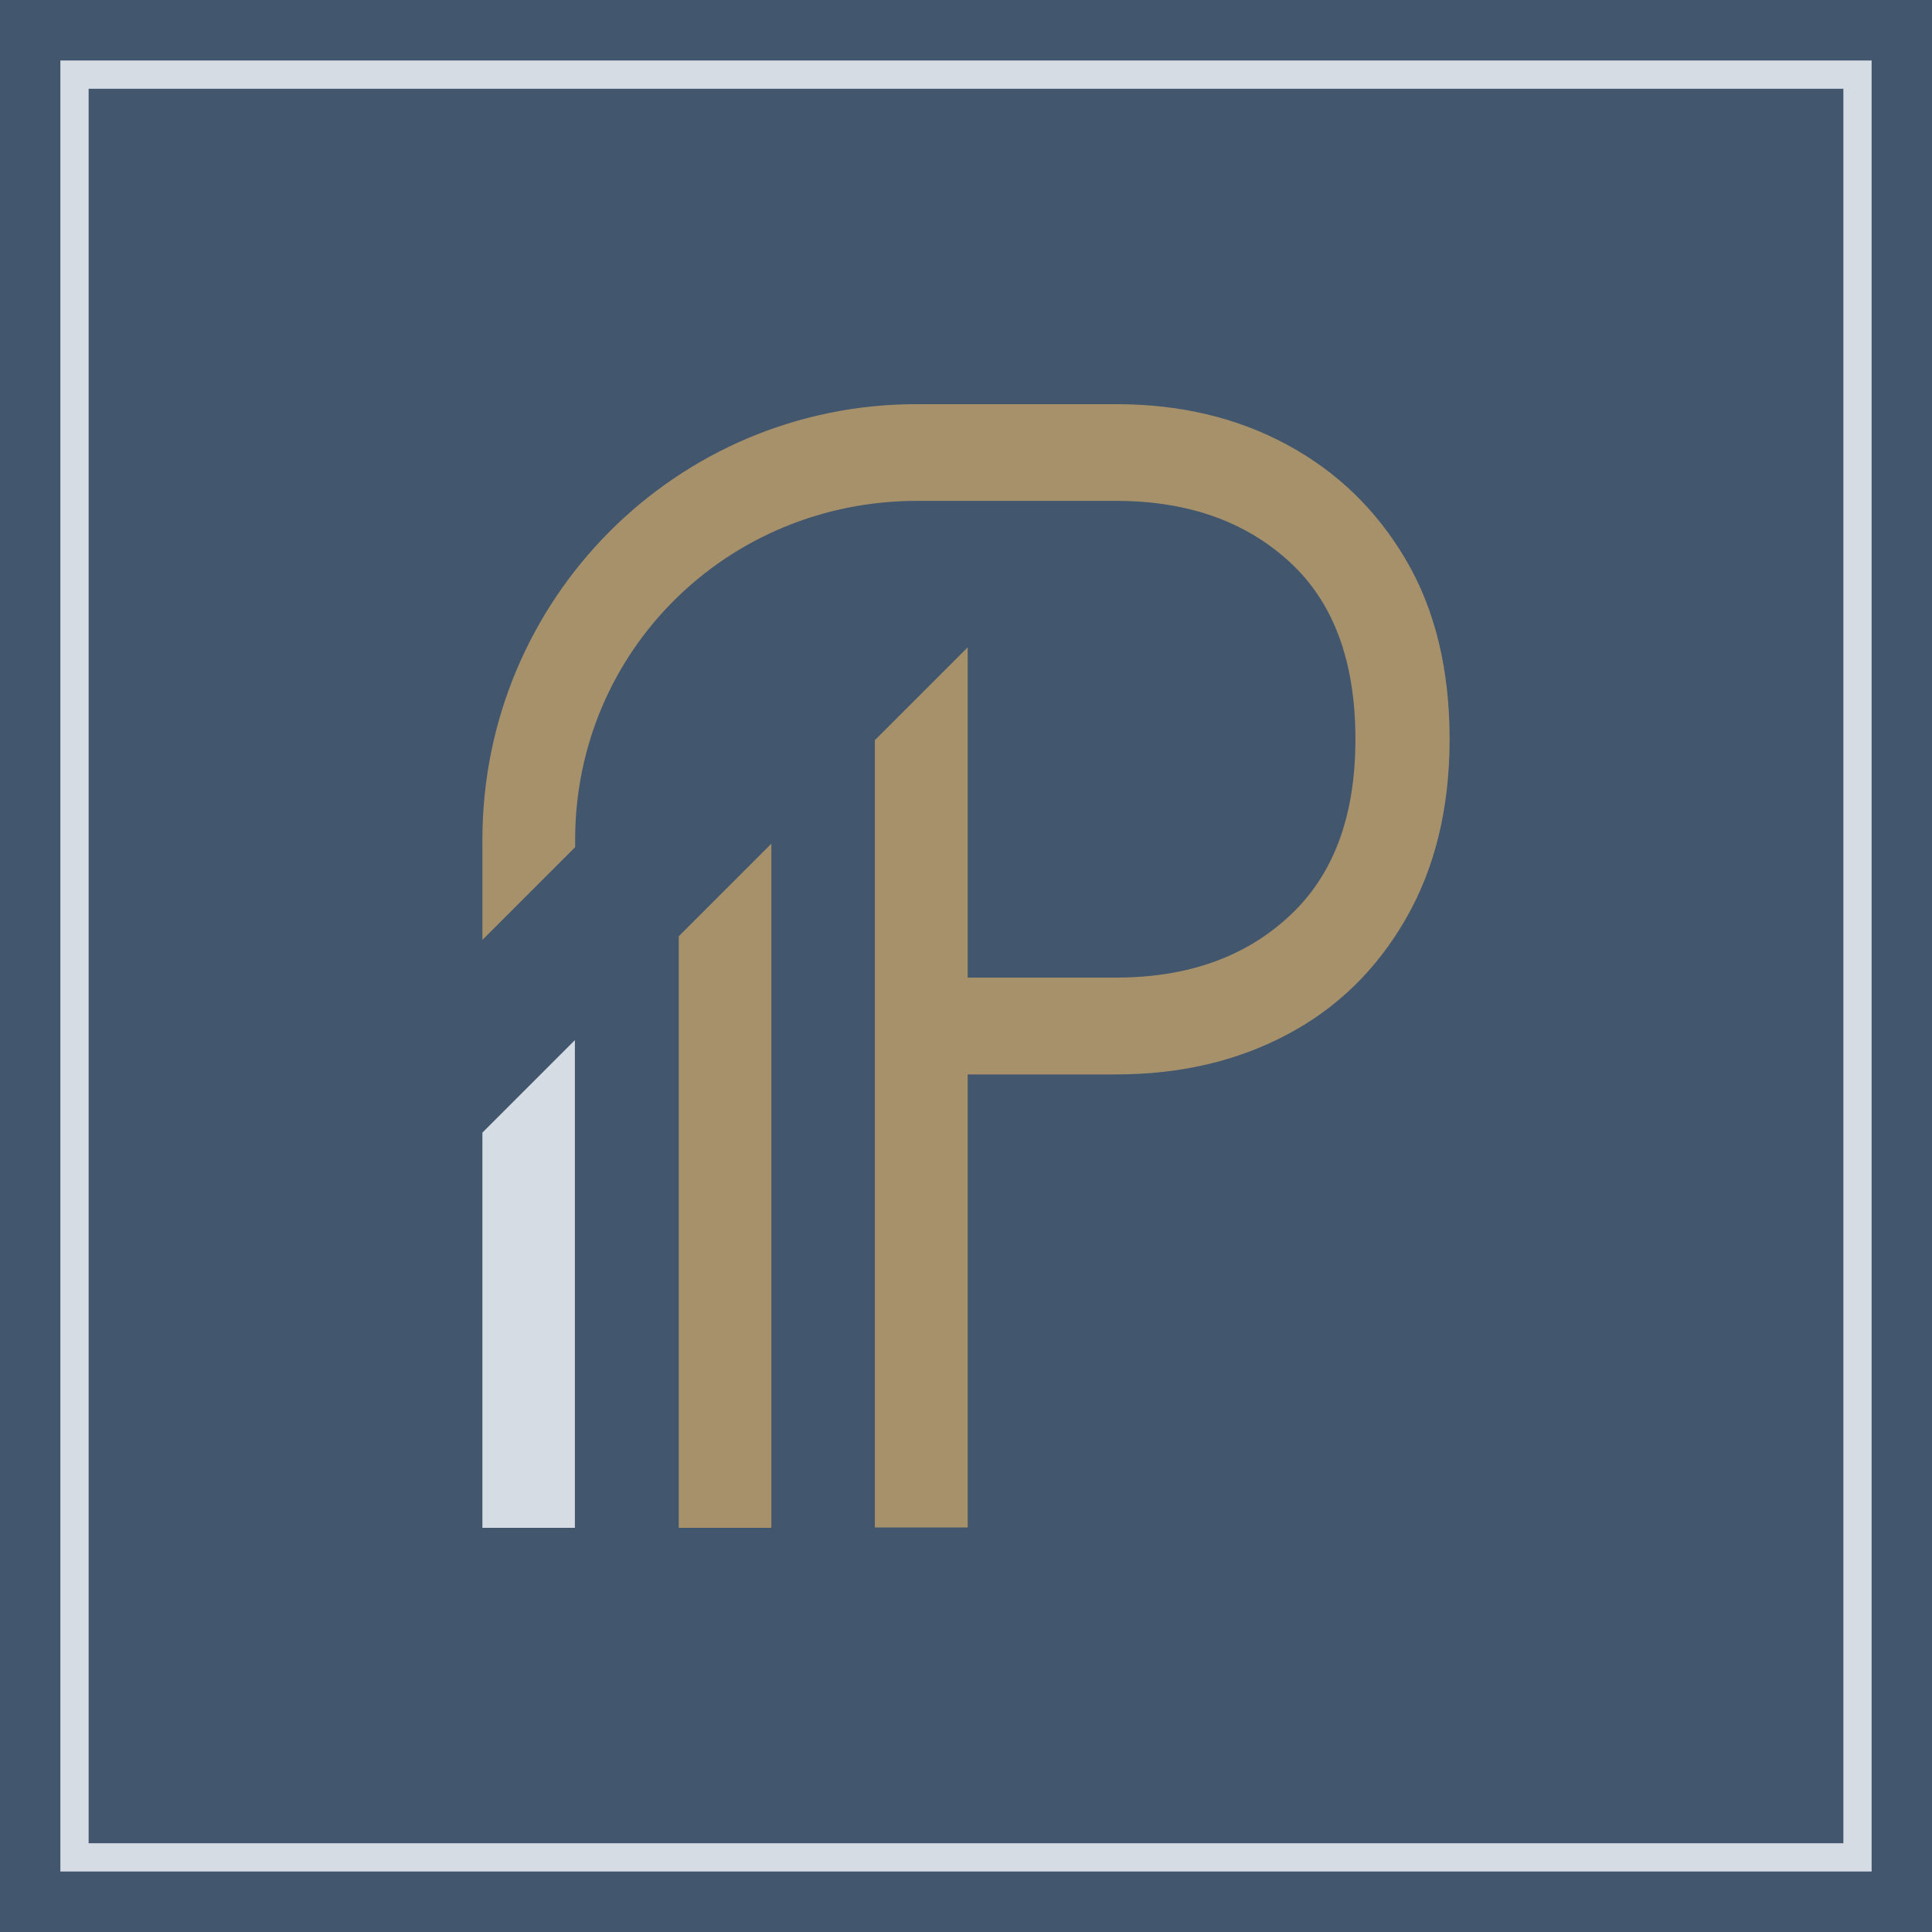 <?xml version="1.0" encoding="UTF-8" standalone="no"?><!DOCTYPE svg PUBLIC "-//W3C//DTD SVG 1.1//EN" "http://www.w3.org/Graphics/SVG/1.1/DTD/svg11.dtd"><svg width="100%" height="100%" viewBox="0 0 16 16" version="1.1" xmlns="http://www.w3.org/2000/svg" xmlns:xlink="http://www.w3.org/1999/xlink" xml:space="preserve" xmlns:serif="http://www.serif.com/" style="fill-rule:evenodd;clip-rule:evenodd;stroke-linejoin:round;stroke-miterlimit:2;"><rect id="favicon" x="0" y="0" width="16" height="16" style="fill:#42566e;"/><clipPath id="_clip1"><rect id="favicon1" serif:id="favicon" x="0" y="0" width="16" height="16"/></clipPath><g clip-path="url(#_clip1)"><rect id="Logo-Bildmarke--Sekundär-" serif:id="Logo Bildmarke (Sekundär)" x="0" y="0.125" width="452.879" height="453.384" style="fill:none;"/><g><path d="M15.5,15.499l-15,0l-0,-14.998l15,-0l0,14.998Zm-0.234,-14.764l-14.532,-0l0,14.53l14.532,0l-0,-14.53Z" style="fill:#d6dce3;"/><g><path d="M4.761,8.614l-0,4.039l-0.766,0l-0,-3.273l0.766,-0.766Z" style="fill:#d6dce3;"/><path d="M6.388,6.987l-0,5.666l-0.767,0l0,-4.899l0.767,-0.767Z" style="fill:#a6916b;"/><path d="M3.995,7.784l-0,-0.829c0,-1.993 1.606,-3.609 3.599,-3.608l1.648,-0c0.53,-0 1.002,0.112 1.415,0.335c0.416,0.224 0.744,0.542 0.986,0.954c0.241,0.41 0.362,0.906 0.362,1.486c0,0.571 -0.121,1.067 -0.362,1.486c-0.242,0.422 -0.571,0.742 -0.986,0.961c-0.414,0.219 -0.885,0.329 -1.415,0.329l-1.228,-0l0,3.752l-0.769,0l0,-6.52l0.769,-0.769l0,2.735l1.228,0c0.589,0 1.068,-0.168 1.435,-0.509c0.367,-0.339 0.548,-0.828 0.548,-1.465c-0,-0.645 -0.181,-1.136 -0.548,-1.471c-0.367,-0.336 -0.846,-0.503 -1.435,-0.503l-1.228,0l0,0l-0.419,0c-1.568,0 -2.831,1.239 -2.832,2.807l0,0.061l-0.768,0.768Z" style="fill:#a6916b;"/></g></g></g></svg>